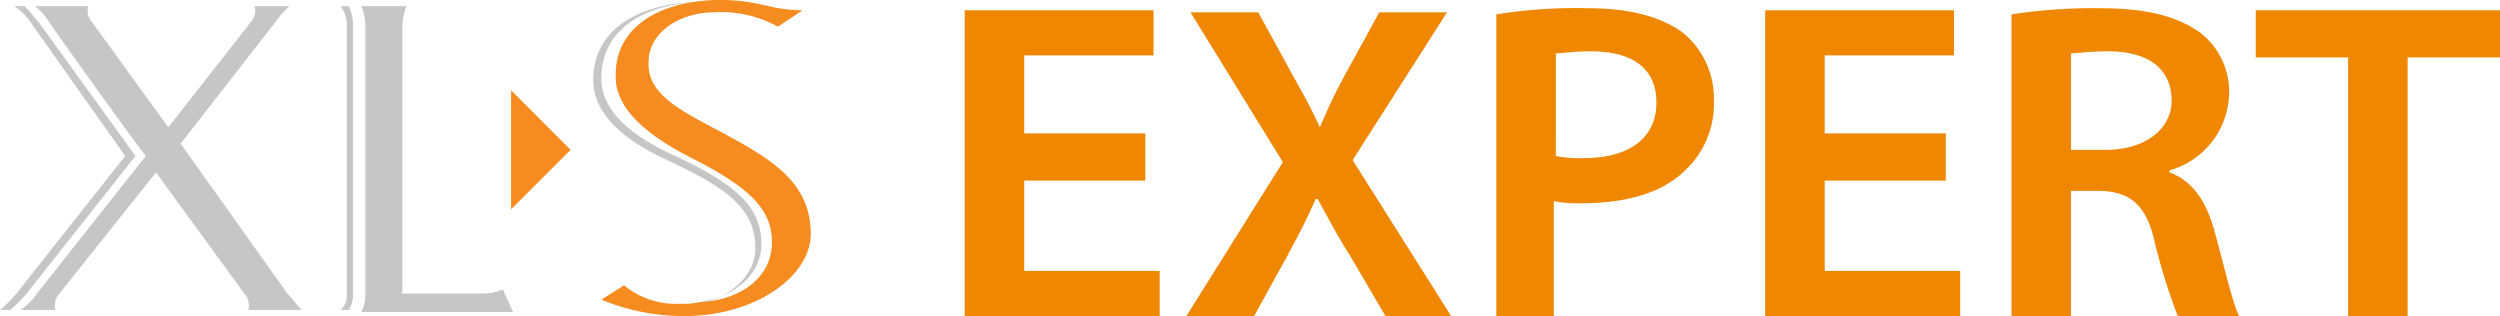 <svg xmlns="http://www.w3.org/2000/svg" width="200" height="25.287" viewBox="0 0 200 25.287">
  <g id="Group_39" data-name="Group 39" transform="translate(-14.1 -17.3)">
    <g id="Group_37" data-name="Group 37" transform="translate(14.1 17.3)">
      <path id="Path_166" data-name="Path 166" d="M39,31.224l4.762-4.762L39,21.7Z" transform="translate(1.887 -14.475)" fill="#f68b1f"/>
      <path id="Path_167" data-name="Path 167" d="M24.116,29.587l-8.7,11A9.909,9.909,0,0,1,14.1,41.9h.821a9.909,9.909,0,0,0,1.314-1.314l8.7-11L17.22,18.914c-.328-.328-.657-.821-1.149-1.314h-.821a5,5,0,0,1,1.314,1.314Z" transform="translate(-14.1 -17.107)" fill="#c6c6c5"/>
      <path id="Path_168" data-name="Path 168" d="M27.908,28.6l7.553-9.688A8.224,8.224,0,0,1,36.611,17.6H33.819a1.364,1.364,0,0,1-.328,1.314l-6.568,8.374c-1.314-1.806-6.076-8.374-6.076-8.374a1.364,1.364,0,0,1-.328-1.314H16.249A4.426,4.426,0,0,1,17.4,18.914s5.583,7.882,7.718,10.673l-8.7,11A4.955,4.955,0,0,1,15.1,41.9h2.791a1.448,1.448,0,0,1,.328-1.314L25.937,30.9C27.251,32.707,33,40.589,33,40.589a1.448,1.448,0,0,1,.328,1.314H37.6c-.493-.493-.821-.985-1.149-1.314" transform="translate(-13.458 -17.107)" fill="#c6c6c5"/>
      <path id="Path_169" data-name="Path 169" d="M32.028,40.753V19.078A3.8,3.8,0,0,0,31.7,17.6h3.612a5.089,5.089,0,0,0-.328,1.642V40.589h6.4a3.945,3.945,0,0,0,1.642-.328l.821,1.806H31.7a2.822,2.822,0,0,0,.328-1.314" transform="translate(-2.8 -17.107)" fill="#c6c6c5"/>
      <path id="Path_170" data-name="Path 170" d="M30.7,17.6a2.742,2.742,0,0,1,.493,1.478V40.753A1.541,1.541,0,0,1,30.7,41.9h.657a2.353,2.353,0,0,0,.328-1.149V19.078a3.8,3.8,0,0,0-.328-1.478Z" transform="translate(-3.442 -17.107)" fill="#c6c6c5"/>
      <path id="Path_171" data-name="Path 171" d="M51.7,41.374c2.791-.493,4.762-2.3,4.762-4.6,0-2.956-1.97-4.762-6.9-7.061-3.284-1.478-5.911-3.448-5.911-6.24,0-3.777,3.284-5.911,7.882-6.076H51.21c-4.762.164-8.21,2.3-8.21,6.24,0,2.791,2.627,4.926,5.911,6.4,4.926,2.3,7.061,3.941,7.061,7.061,0,2.791-3.284,4.926-6.9,4.6h1.314c.328-.164.821-.164,1.314-.328" transform="translate(4.455 -17.236)" fill="#c6c6c5"/>
      <path id="Path_172" data-name="Path 172" d="M52.267,27.481c-2.791-1.478-5.255-2.791-5.09-5.255,0-2.3,2.463-3.941,5.255-3.941a9.36,9.36,0,0,1,5.09,1.149l1.97-1.314c-2.627,0-3.448-.821-6.568-.821-4.762,0-8.374,2.135-8.374,5.911C44.385,26,47.177,28.137,50.3,29.779c4.926,2.463,6.9,4.269,6.732,7.225-.164,2.463-2.3,4.105-5.255,4.434-.493,0-.985.164-1.642.164H48.983a6.573,6.573,0,0,1-3.777-1.478L43.4,41.274a17.463,17.463,0,0,0,6.568,1.314c5.911,0,10.181-3.284,10.181-6.568,0-4.434-3.612-6.24-7.882-8.539" transform="translate(4.712 -17.3)" fill="#f68b1f"/>
    </g>
    <g id="Group_38" data-name="Group 38" transform="translate(91.276 17.957)">
      <path id="Path_173" data-name="Path 173" d="M75.55,31.429H65.862v7.225H76.7v3.612H61.1V17.8H76.207v3.612H65.862v6.24H75.55Z" transform="translate(-61.1 -17.636)" fill="#f08700"/>
      <path id="Path_174" data-name="Path 174" d="M87.828,42.2,85.036,37.44c-1.149-1.806-1.806-3.12-2.627-4.6h-.164c-.657,1.478-1.314,2.791-2.3,4.6L77.319,42.2H71.9l7.718-12.315L72.228,17.9h5.419l2.791,5.09c.821,1.478,1.478,2.627,2.135,4.105h0c.657-1.478,1.149-2.627,1.97-4.105l2.791-5.09h5.419L85.2,29.723,93.082,42.2Z" transform="translate(-54.166 -17.572)" fill="#f08700"/>
      <path id="Path_175" data-name="Path 175" d="M87,18.193a39.987,39.987,0,0,1,7.225-.493c3.448,0,5.911.657,7.718,1.97a6.809,6.809,0,0,1,2.463,5.419,7.292,7.292,0,0,1-2.3,5.583C100.3,32.478,97.345,33.3,93.9,33.3a10.1,10.1,0,0,1-2.3-.164v9.2H87Zm4.762,11.33a9.4,9.4,0,0,0,2.3.164c3.612,0,5.747-1.642,5.747-4.433s-1.97-4.105-5.255-4.105c-1.314,0-2.3.164-2.791.164Z" transform="translate(-44.471 -17.7)" fill="#f08700"/>
      <path id="Path_176" data-name="Path 176" d="M114.55,31.429h-9.688v7.225H115.7v3.612H100.1V17.8h15.107v3.612H104.862v6.24h9.688Z" transform="translate(-36.061 -17.636)" fill="#f08700"/>
      <path id="Path_177" data-name="Path 177" d="M112.1,18.193a43.166,43.166,0,0,1,7.061-.493c3.777,0,6.24.657,8.046,1.97a5.933,5.933,0,0,1,2.3,4.926,6.543,6.543,0,0,1-4.762,6.076v.164c1.806.657,2.956,2.3,3.612,4.762.821,2.956,1.478,5.911,1.97,6.732H125.4a50.527,50.527,0,0,1-1.806-5.747c-.657-3.12-1.97-4.269-4.6-4.269h-2.135V42.331H112.1Zm4.762,10.837h2.791c3.12,0,5.255-1.642,5.255-3.941,0-2.627-1.97-3.941-5.09-3.941-1.478,0-2.463.164-2.956.164Z" transform="translate(-28.356 -17.7)" fill="#f08700"/>
      <path id="Path_178" data-name="Path 178" d="M131.225,21.577H124V17.8h19.54v3.777h-7.389v20.69h-4.762V21.577Z" transform="translate(-20.716 -17.636)" fill="#f08700"/>
    </g>
  </g>
</svg>
